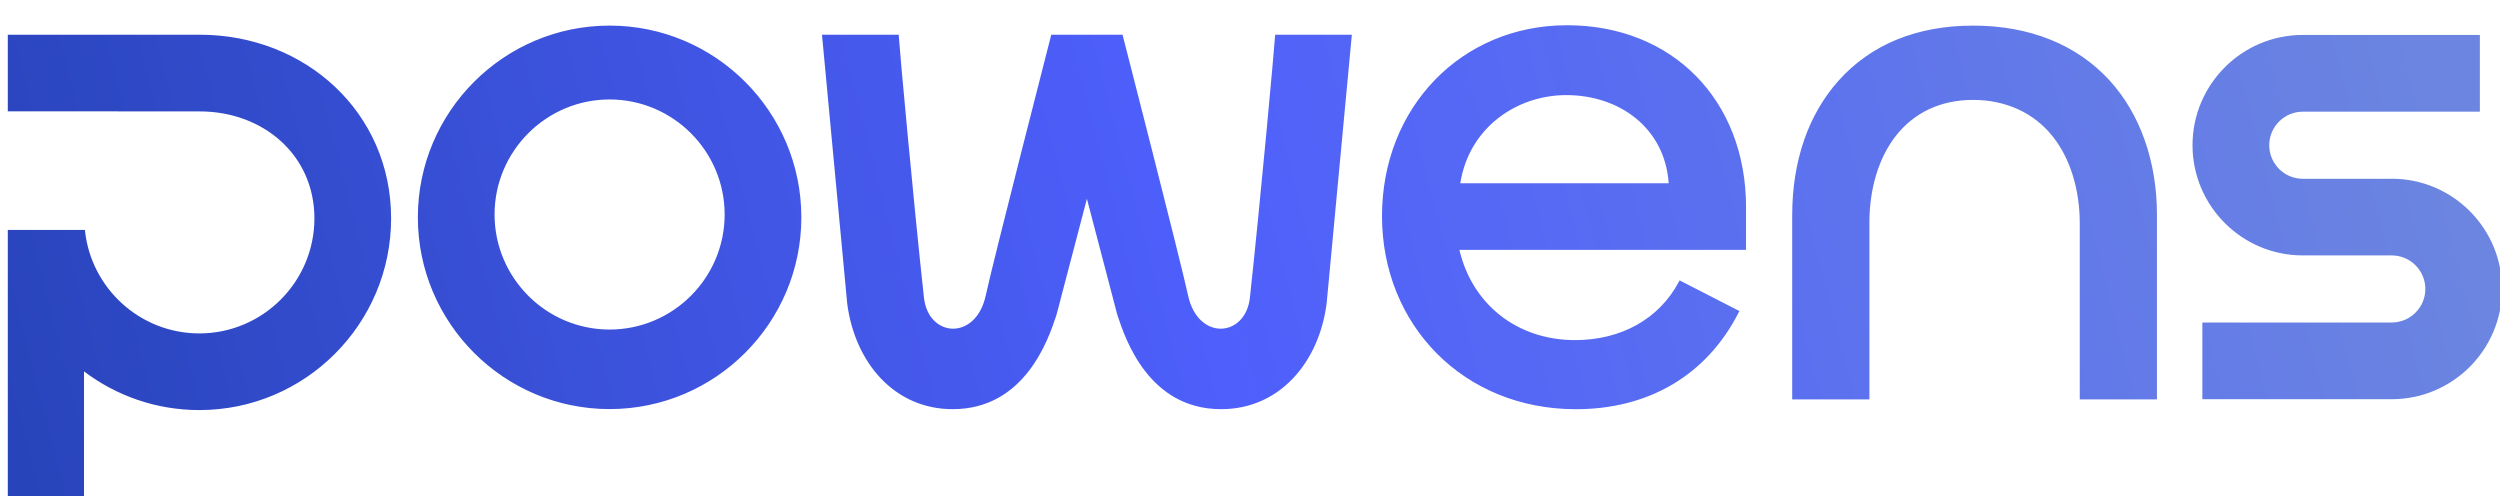 <svg width="126" height="25" viewBox="0 0 126 25" fill="none" xmlns="http://www.w3.org/2000/svg">
<g clip-path="url(#clip0_2209_35478)">
<path fill-rule="evenodd" clip-rule="evenodd" d="M78.976 1.272C84.29 1.272 88.001 5.045 88.001 10.446H88V12.593H73.554C74.197 15.34 76.464 17.141 79.383 17.141C81.706 17.141 83.608 16.078 84.603 14.223L84.653 14.132L87.665 15.676L87.617 15.772C86.014 18.901 83.104 20.624 79.421 20.624C73.762 20.624 69.653 16.376 69.653 10.892C69.653 5.408 73.661 1.272 78.976 1.272ZM78.939 4.793C76.431 4.793 74.034 6.446 73.599 9.236H84.102C83.909 6.446 81.62 4.793 78.939 4.793ZM21.06 10.954C21.06 5.625 25.396 1.29 30.724 1.29C36.056 1.29 40.388 5.625 40.388 10.954C40.388 16.283 36.053 20.618 30.724 20.618C25.395 20.618 21.06 16.283 21.06 10.954ZM24.926 10.811C24.926 14.006 27.529 16.609 30.724 16.609C33.919 16.609 36.522 14.006 36.522 10.811C36.522 7.617 33.919 5.013 30.724 5.013C27.529 5.013 24.926 7.617 24.926 10.811ZM10.067 1.749H0.393V5.61L10.067 5.615C13.262 5.615 15.846 7.811 15.846 11.006C15.846 14.201 13.243 16.804 10.048 16.804C7.048 16.804 4.573 14.512 4.279 11.588H0.373V25.047H4.234V18.718C5.852 19.942 7.867 20.668 10.048 20.668C15.376 20.668 19.712 16.333 19.712 11.005C19.712 5.676 15.398 1.75 10.068 1.75L10.067 1.749ZM116.059 9.01H120.547V9.009V9.008C123.61 9.008 126.103 11.5 126.103 14.564C126.103 17.628 123.61 20.12 120.547 20.12H110.999V16.254H120.547C121.477 16.254 122.237 15.494 122.237 14.564C122.237 13.633 121.477 12.873 120.547 12.873H116.059C112.995 12.873 110.503 10.38 110.503 7.317C110.503 4.254 112.995 1.761 116.059 1.761H124.985V5.629H116.059C115.129 5.629 114.369 6.389 114.369 7.319C114.369 8.25 115.129 9.01 116.059 9.01ZM64.268 1.75C64.221 2.506 63.527 10.101 62.996 14.995C62.776 17.02 60.375 17.195 59.878 14.886C59.512 13.184 56.577 1.75 56.577 1.75H52.984C52.984 1.75 50.049 13.184 49.683 14.886C49.186 17.195 46.785 17.02 46.566 14.995C46.034 10.101 45.34 2.506 45.293 1.75H41.428L42.7 15.307C43.092 18.287 45.083 20.622 48.015 20.622C51.662 20.622 52.844 17.082 53.23 15.919L53.266 15.797L54.78 10.019L56.294 15.797L56.33 15.919C56.716 17.082 57.899 20.622 61.546 20.622C64.478 20.622 66.469 18.287 66.861 15.307L68.133 1.75H64.268ZM99.445 1.291C102.295 1.291 104.674 2.248 106.328 4.06L106.327 4.059C107.864 5.743 108.71 8.143 108.71 10.815V20.13H104.82V11.262C104.82 9.542 104.337 7.987 103.462 6.883C102.505 5.673 101.075 5.035 99.444 5.035C97.813 5.035 96.459 5.672 95.529 6.876C94.682 7.972 94.218 9.516 94.218 11.223V20.13H90.327V10.852C90.327 8.121 91.135 5.775 92.663 4.065C94.286 2.25 96.596 1.291 99.445 1.291Z" fill="url(#paint0_linear_2209_35478)"/>
</g>
<defs>
<linearGradient id="paint0_linear_2209_35478" x1="0.373" y1="23.066" x2="119.291" y2="-7.679" gradientUnits="userSpaceOnUse">
<stop stop-color="#2844BA"/>
<stop offset="0.493" stop-color="#4E5FFB"/>
<stop offset="1" stop-color="#6B85E0"/>
</linearGradient>
<clipPath id="clip0_2209_35478">
<rect width="125.607" height="24.004" fill="white" transform="translate(0.393 0.996)"/>
</clipPath>
</defs>
</svg>
